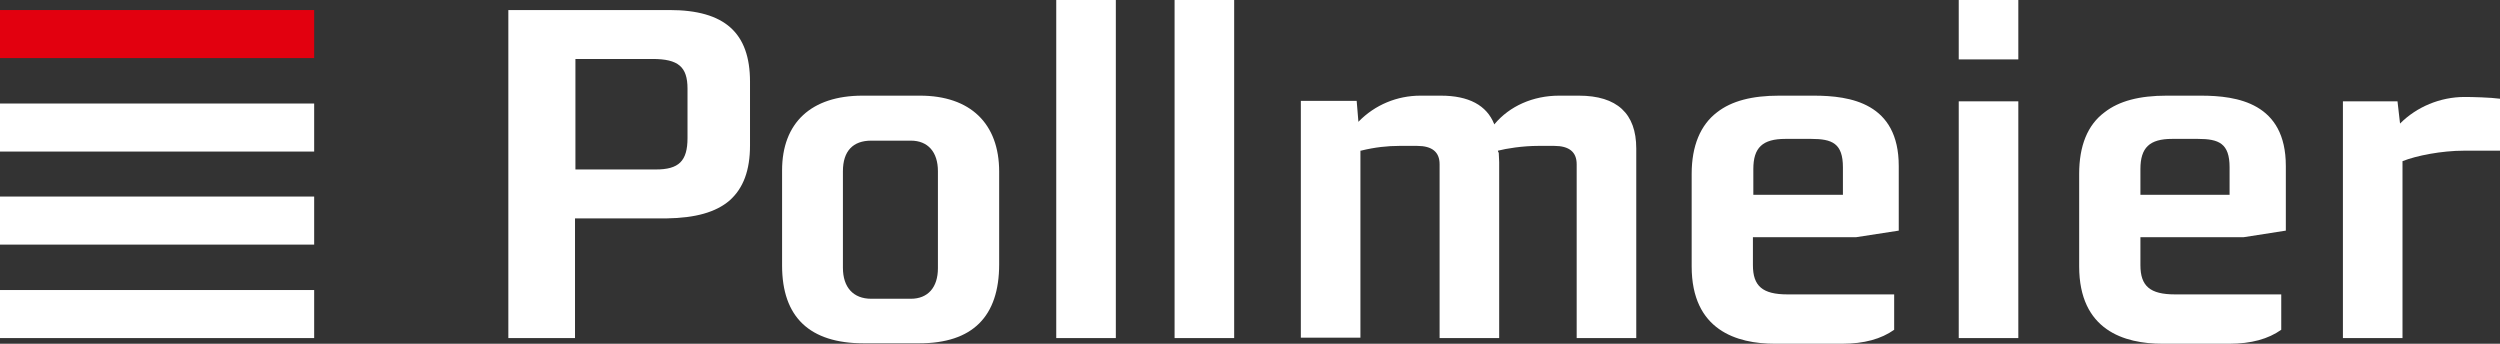 <svg xmlns="http://www.w3.org/2000/svg" width="240" height="33" viewBox="0 0 240 33" fill="none"><rect x="0" y="0" width="240" height="33" fill="#333333" stroke="none"/><path d="M30.16 0.964H0V5.577H30.16V0.964Z" fill="#E2000F"></path><path d="M30.16 9.938H0V14.55H30.16V9.938Z" fill="white"></path><path d="M30.16 18.869H0V23.482H30.16V18.869Z" fill="white"></path><path d="M30.16 27.843H0V32.455H30.16V27.843Z" fill="white"></path><path d="M55.241 16.311V5.661H62.641C65.121 5.661 66.001 6.415 66.001 8.512V13.25C66.001 15.473 65.161 16.269 62.961 16.269H55.241V16.311ZM70.041 19.246C71.361 18.072 72.001 16.353 72.001 13.963V7.841C72.001 3.145 69.561 0.964 64.281 0.964H48.801V32.455H55.201V20.966H64.001C66.761 20.924 68.721 20.378 70.041 19.246Z" fill="white"></path><path d="M107.12 0H101.4V32.455H107.12V0Z" fill="white"></path><path d="M193.759 0H188.039V5.703H193.759V0Z" fill="white"></path><path d="M193.759 9.728H188.039V32.455H193.759V9.728Z" fill="white"></path><path d="M118.48 0H112.76V32.455H118.48V0Z" fill="white"></path><path d="M90.04 25.746C90.04 27.591 89.08 28.681 87.44 28.681H83.64C81.92 28.681 80.92 27.591 80.92 25.704V16.437C80.92 14.508 81.88 13.502 83.64 13.502H87.44C89.08 13.502 90.04 14.592 90.04 16.437V25.746ZM88.32 9.183H82.8C77.88 9.183 75.08 11.783 75.08 16.353V25.494C75.08 30.442 77.72 32.958 82.92 32.958H88.24C93.36 32.958 95.92 30.4 95.92 25.369V16.479C95.92 11.867 93.16 9.183 88.32 9.183Z" fill="white"></path><path d="M240 14.466V9.477C239.08 9.351 237.32 9.309 236.6 9.309C234.24 9.309 232 10.273 230.44 11.825L230.4 11.867V11.825L230.16 9.728H224.92V32.455H230.64V15.473C232 14.928 234.44 14.466 236.52 14.466H240Z" fill="white"></path><path d="M143.801 14.466C144.601 14.257 146.161 14.005 147.681 14.005H149.201C150.641 14.005 151.361 14.592 151.361 15.766V32.455H157.081V14.257C157.081 10.902 155.241 9.183 151.561 9.183H149.681C147.161 9.183 144.921 10.19 143.481 11.909L143.441 11.951V11.909C142.721 10.106 141.001 9.183 138.321 9.183H136.361C134.121 9.183 132.001 10.064 130.441 11.657L130.401 11.699V11.615L130.241 9.686H124.881V32.413H130.601V14.466H130.641C132.001 14.131 133.201 14.005 134.361 14.005H136.041C137.481 14.005 138.201 14.592 138.201 15.766V32.455H143.921V15.557C143.921 15.305 143.881 14.886 143.881 14.676C143.801 14.55 143.801 14.508 143.801 14.466Z" fill="white"></path><path d="M176.92 18.701H168.32V16.228C168.32 14.173 169.2 13.334 171.4 13.334H173.88C175.88 13.334 176.92 13.754 176.92 16.06V18.701ZM182.28 22.14V15.934C182.28 9.896 177.64 9.183 174.12 9.183H170.8C168.2 9.183 166.24 9.686 164.84 10.777C163.24 11.992 162.4 14.005 162.4 16.689V25.578C162.4 31.7 166.72 33 170.4 33H176.84C178.96 33 180.6 32.539 181.84 31.658V28.262H171.6C169.2 28.262 168.28 27.465 168.28 25.453V22.769H178.2L182.28 22.14Z" fill="white"></path><path d="M214.08 18.701H205.48V16.228C205.48 14.173 206.36 13.334 208.52 13.334H211C213 13.334 214.04 13.754 214.04 16.06V18.701H214.08ZM219.44 22.14V15.934C219.44 9.896 214.8 9.183 211.28 9.183H208C205.4 9.183 203.44 9.686 202.04 10.777C200.4 11.992 199.6 14.005 199.6 16.689V25.578C199.6 31.7 203.92 33 207.6 33H214C216.12 33 217.76 32.539 219 31.658V28.262H208.8C206.4 28.262 205.48 27.465 205.48 25.453V22.769H215.4L219.44 22.14Z" fill="white"></path></svg>